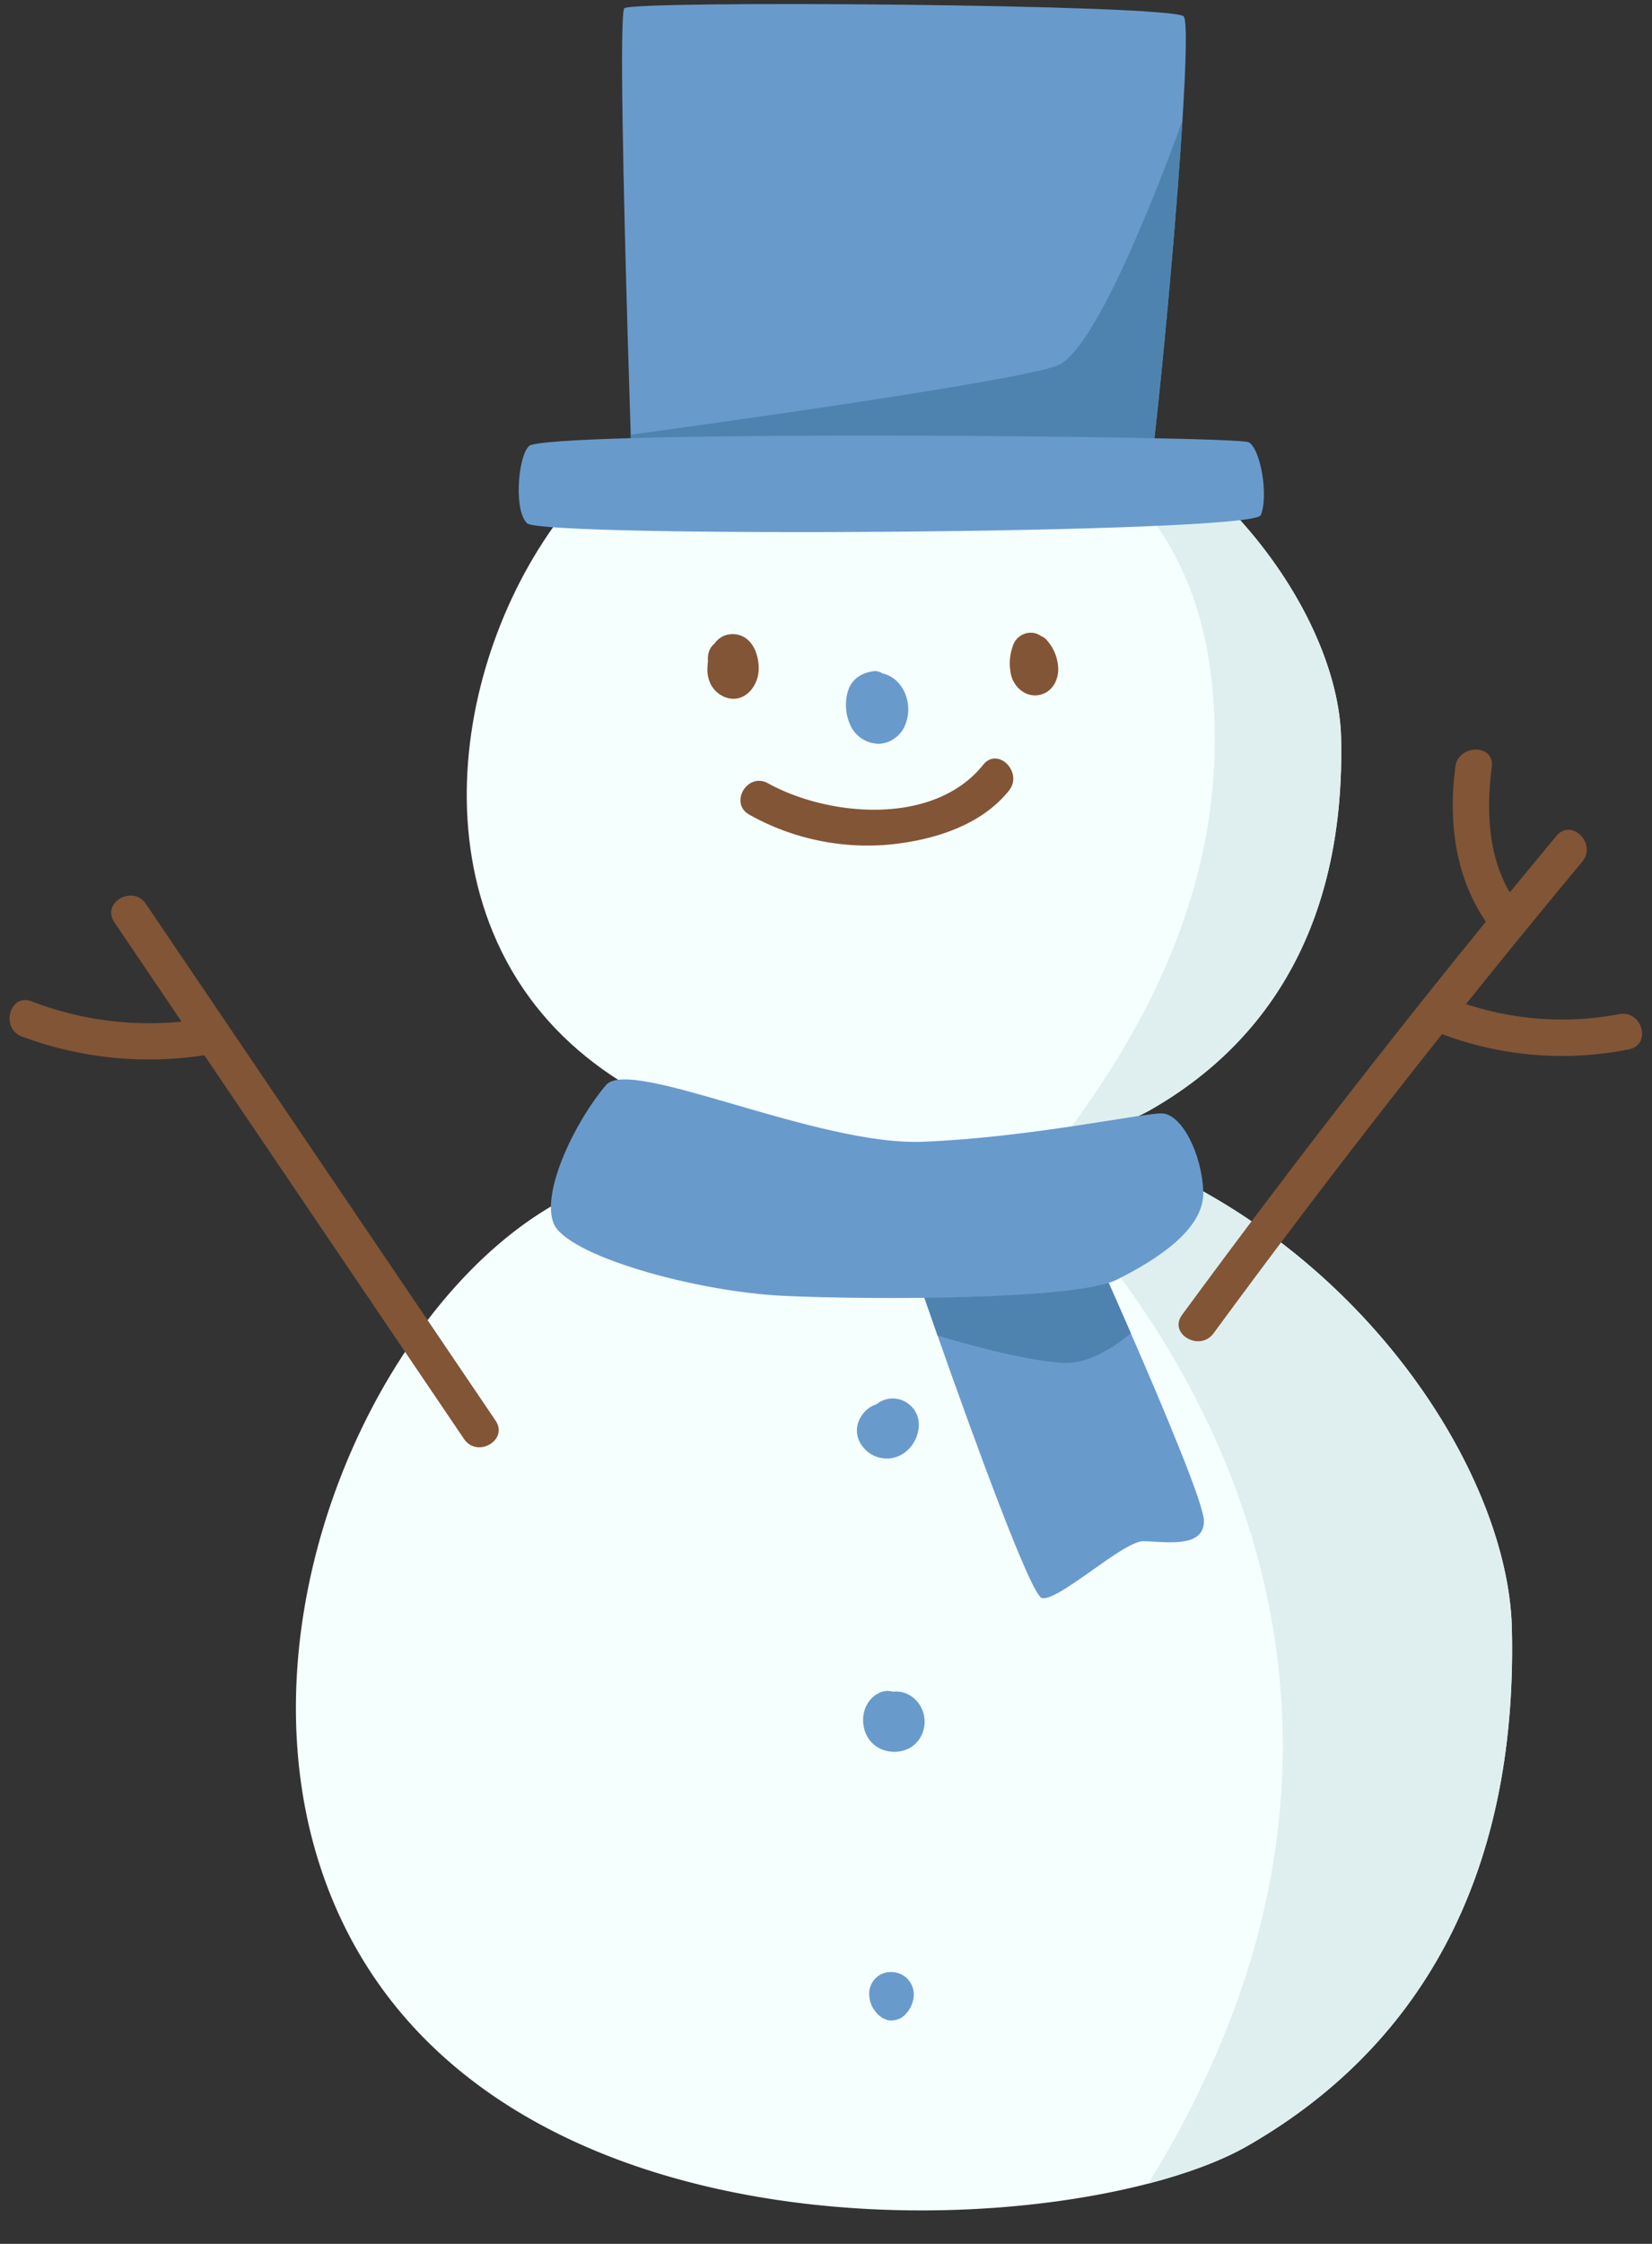 <?xml version="1.0" encoding="UTF-8"?><svg xmlns="http://www.w3.org/2000/svg" xmlns:xlink="http://www.w3.org/1999/xlink" height="610.2" preserveAspectRatio="xMidYMid meet" version="1.0" viewBox="-2.6 -1.1 449.5 610.2" width="449.5" zoomAndPan="magnify"><rect x="-2.6" y="-1.1" width="449.5" height="610.2" fill="#333333" stroke="none"/><g><g id="change1_1"><path d="M310.487,300.691c-5.09,2.9-12.13,5.53-20.52,7.62-1.21.3-2.44.59-3.7.87-23.86,5.26-57.03,6.28-87.17-2.07-29.02-8.02-55.22-24.73-67.59-54.7-21.49-52.08,9.1-119.39,47.1-137.76,35.17-17,66.91-19.04,93.72-12.36,54.91,13.68,89.18,63.91,89.97,97.14C363.477,248.881,343.457,281.851,310.487,300.691Z" fill="#f5fffe"/></g><g id="change1_2"><path d="M336.717,582.531c-6.74,3.85-15.96,7.35-26.91,10.19-63.57,16.46-185.69,10.67-222-77.34-29.9-72.43,12.65-166.04,65.5-191.59a230.924,230.924,0,0,1,45.79-16.68c32.43-7.91,62.11-6.71,88.3.48.86.23,1.72.47,2.57.72,72.66,21.19,117.73,88.47,118.8,133.38C410.407,510.471,382.567,556.321,336.717,582.531Z" fill="#f5fffe"/></g><g id="change2_1"><path d="M336.717,582.531c-6.74,3.85-15.96,7.35-26.91,10.19C407.9,434.4,277.9,318.4,277.9,318.4s3.57-2.71,8.37-9.22c.37-.5.75-1.03,1.13-1.59,9.75-13.96,39.731-52.915,40.5-105.19,1-68-39.36-79.47-55.57-100.11,54.91,13.68,89.18,63.91,89.97,97.14,1.18,49.45-18.84,82.42-51.81,101.26-5.09,2.9-12.13,5.53-20.52,7.62,72.66,21.19,117.73,88.47,118.8,133.38C410.407,510.471,382.567,556.321,336.717,582.531Z" fill="#dfefef"/></g><g id="change3_1"><path d="M28.506,249.694,123.67,390.238c3.562,5.26,12.165.3,8.571-5.01L37.077,244.684c-3.562-5.26-12.166-.3-8.571,5.01Z" fill="#825536"/></g><g id="change3_2"><path d="M3.356,280.77a98.785,98.785,0,0,0,49.7,5.086c6.3-.924,3.62-10.49-2.638-9.571A88.759,88.759,0,0,1,5.994,271.2c-5.982-2.259-8.567,7.332-2.638,9.571Z" fill="#825536"/></g><g id="change4_1"><path d="M324.985,412.515c0,7.72-11.028,5.515-16.542,5.515s-23.16,16.543-27.572,15.44c-2.922-.728-18.23-42.56-28.365-71.377-5.151-14.668-8.967-25.962-9.132-26.778-1.1-5.514,49.629-1.1,49.629-1.1s5.58,12.33,12.087,27.241C314.144,382.22,324.985,408.027,324.985,412.515Z" fill="#699acc"/></g><g id="change5_1"><path d="M305.09,361.453c-5.669,4.731-12.264,8.481-18.7,8.051-9.859-.662-24.042-4.456-33.879-7.411-5.151-14.668-8.967-25.962-9.132-26.778-1.1-5.514,49.629-1.1,49.629-1.1S298.583,346.542,305.09,361.453Z" fill="#4e83af"/></g><g id="change3_3"><path d="M393.382,207.451c-2.073,15.975.219,32.175,10.479,45.024,3.984,4.991,10.967-2.073,7.018-7.018-8.518-10.669-9.258-25-7.571-38.006.819-6.317-9.114-6.257-9.926,0Z" fill="#825536"/></g><g id="change3_4"><path d="M420.912,226.205Q367.989,289.775,319.02,356.49c-3.784,5.154,4.825,10.111,8.571,5.01q48.2-65.658,100.34-128.276c4.059-4.876-2.926-11.935-7.019-7.019Z" fill="#825536"/></g><g id="change3_5"><path d="M387.408,279.185a92.622,92.622,0,0,0,53.208,5.075c6.265-1.212,3.613-10.781-2.638-9.571a83.421,83.421,0,0,1-47.932-5.075c-5.9-2.433-8.471,7.166-2.638,9.571Z" fill="#825536"/></g><g id="change4_2"><path d="M162.314,293.958c-8.12,9.474-17.646,28.674-14.337,37.5s38.6,18.749,62.863,19.852,79.405,1.1,90.434-4.412,23.888-13.761,23.524-23.974-5.878-21.243-11.393-21.243-36.394,6.617-65.068,7.72S168.931,286.238,162.314,293.958Z" fill="#699acc"/></g><g id="change3_6"><path d="M190.083,179.123c-.095-.684-.114.268-.129.512-.028.439-.082.879-.08,1.32a9.113,9.113,0,0,0,.408,2.764,7.474,7.474,0,0,0,4.161,4.675c5,2.11,9.093-2.374,9.372-7.075.259-4.36-1.787-9.741-6.806-9.965-5.759-.257-8.486,7.007-4.469,10.866a4.963,4.963,0,1,0,7.019-7.018q-7.268.459-5.949,4a6.656,6.656,0,0,1,.216.731c.368,1.33.018-.683.083.692.051,1.061.167-.306.034.124q-.15.534.165-.3.813-1.387,2.76-.453c2.821-.015,2.087-.52,2.916.909q-.171-.659-.04-.158.117.576.076-.316a14.021,14.021,0,0,0-.166-3.942c-.359-2.581-3.786-4.217-6.1-3.467-2.833.917-3.85,3.339-3.466,6.1Z" fill="#825536"/></g><g id="change3_7"><path d="M272.988,174.585a13.975,13.975,0,0,0-.411,8.147c.931,3.177,3.828,5.674,7.248,5.214,3.573-.48,5.533-3.741,5.519-7.144a12.164,12.164,0,0,0-3.119-7.822c-1.671-2-5.316-1.854-7.018,0a5.1,5.1,0,0,0,0,7.019c-.651-.778.1.265.184.413-.478-.814-.013.153.064.431-.182-.66-.1-.338-.043.174q-.024.633.062-.407,4.293-3.984,6.3-1.264c.173.262.557,1.141.281.4.065.571.085.652.057.244q-.023-.368-.011-.735c-.043-.977-.213.4.052-.623.123-.477.25-.943.411-1.41a5,5,0,0,0-3.466-6.105,5.083,5.083,0,0,0-6.105,3.467Z" fill="#825536"/></g><g id="change3_8"><path d="M201.325,220.467a65.8,65.8,0,0,0,37.778,8.138c11.882-1.122,25.1-5.043,32.832-14.71,3.954-4.939-3.025-12.007-7.018-7.018-13.307,16.627-41.855,14.23-58.582,5.019-5.6-3.083-10.613,5.486-5.01,8.571Z" fill="#825536"/></g><g id="change4_3"><path d="M237.476,182.011a3.653,3.653,0,0,0-2.436-.574c-3.623.487-6.35,2.5-7.138,6.248a13.394,13.394,0,0,0,1.168,9.024,8.64,8.64,0,0,0,7.6,4.463,8.194,8.194,0,0,0,7.257-5.77C245.841,190.02,243.139,183.326,237.476,182.011Z" fill="#699acc"/></g><g id="change4_4"><path d="M240,380.8c-5.4-1.824-10.865,3.933-9.1,9.239a8.246,8.246,0,0,0,12.165,4.228c4.68-3,6.285-10.357,1.217-13.821a7.023,7.023,0,0,0-7.709-.159c-2.739,1.864-3.607,4.712-3.12,7.882.394,2.574,3.76,4.225,6.1,3.466,2.8-.907,3.89-3.346,3.467-6.1.32,2.085-1.179,4.2-3.535,3.483a2.837,2.837,0,0,1-1.916-2.89q-.264.786.068-.152-.446.692.113-.1-.6.564.15-.07-.608.325-.072.056a1.376,1.376,0,0,1,.862-.2q1.113.227.3.029a1.837,1.837,0,0,1,.99.608q-.569-.577.135.222a2.656,2.656,0,0,1-.367,3.2,2.357,2.357,0,0,1-1.045.578q-2.619-.3-1.342.078a5,5,0,0,0,6.1-3.466A5.08,5.08,0,0,0,240,380.8Z" fill="#699acc"/></g><g id="change4_5"><path d="M235.244,460.14c-3.787,2.961-3.917,9.114-.75,12.523,3.215,3.461,9.3,3.575,12.441-.043A8.443,8.443,0,0,0,245,459.935c-4.492-2.656-10.337.107-11.806,4.876a5.01,5.01,0,0,0,3.466,6.105,5.069,5.069,0,0,0,6.1-3.467q-.546,1.107-.173.424-.78.932-.239.38-.922.665-.435.378.5-.274-.544.217.781-.2-.5.015.806,0-.487-.131c.868.221-.984-.6-.161-.082a2.383,2.383,0,0,1-1.007-.991q.382.68-.136-.439l.079.268q.162.789-.065-.485-.03.806.1-.48-.171.576.08-.061.294-.62.017-.088.783-.918.246-.356.946-.678.276-.285l.641-.3q-.792.176.45-.045-.811-.024.437.106a2.862,2.862,0,0,1-.43-.113q-.541-.177.507.213-.661-.417.293.258-.531-.572.228.312.384,1.058.205.516a2.828,2.828,0,0,1-.112-.425q.133,1.254.111.441-.216,1.239-.051.441c.28-.895-.527.982-.047.1q.433-.652-.237.3a3.424,3.424,0,0,1,.45-.383c2.055-1.607,1.811-5.357,0-7.019-2.18-2-4.826-1.714-7.019,0Z" fill="#699acc"/></g><g id="change4_6"><path d="M233.9,540.9a7.878,7.878,0,0,0,.938,3.91,8.3,8.3,0,0,0,2.694,2.88l1.185.5a3.755,3.755,0,0,0,1.979.089,4.841,4.841,0,0,0,2.85-1.365,8.152,8.152,0,0,0,2.483-5.3,6.124,6.124,0,0,0-2.945-5.558,6.5,6.5,0,0,0-5-.629,5.76,5.76,0,0,0-4.144,5.474,5,5,0,0,0,4.963,4.963,5.064,5.064,0,0,0,4.963-4.963l0-.1-.178,1.319a.666.666,0,0,1,.044-.181l-.5,1.186a.591.591,0,0,1,.088-.152l-.776,1a.688.688,0,0,1,.124-.123l-1,.776a.784.784,0,0,1,.154-.094l-1.185.5a1.487,1.487,0,0,1,.372-.1l-1.32.177a2.247,2.247,0,0,1,.307,0l-1.319-.177a1.863,1.863,0,0,1,.4.1l-1.185-.5a1.708,1.708,0,0,1,.266.152l-1-.776a1.347,1.347,0,0,1,.211.216l-.776-1a.921.921,0,0,1,.1.18l-.5-1.185a1.459,1.459,0,0,1,.091.324l-.177-1.319a2.389,2.389,0,0,1,0,.493l.177-1.319a3.171,3.171,0,0,1-.129.489l.5-1.185a4.044,4.044,0,0,1-.433.766l.776-1a5.9,5.9,0,0,1-.467.532l6.014-.776-.128-.1,1,.776a3.581,3.581,0,0,1-.449-.456l.776,1a3.47,3.47,0,0,1-.4-.694l.5,1.185a3.764,3.764,0,0,1-.172-.617l.178,1.319a3.513,3.513,0,0,1-.025-.64,4.963,4.963,0,1,0-9.926,0Z" fill="#699acc"/></g><g id="change4_7"><path d="M319.127,31.761c-.7,11.39-1.76,24.99-2.92,38.42-2.65,30.61-5.82,60.35-6.66,61.1-1.71,1.54-140.06,0-140.06,0s-.19-5.47-.47-14.17c-.24-7.25-.53-16.75-.84-27.19-1.09-37.59-2.27-87.4-.9-88.77,2.21-2.21,148.89-1.11,152.19,2.2C320.447,4.331,320.127,15.921,319.127,31.761Z" fill="#699acc"/></g><g id="change5_2"><path d="M319.127,31.761c-.7,11.39-1.76,24.99-2.92,38.42-2.65,30.61-5.82,60.35-6.66,61.1-1.71,1.54-140.06,0-140.06,0s-.19-5.47-.47-14.17c14.85-2.02,103.07-14.13,115.88-18.71C294.787,94.871,310.657,54.921,319.127,31.761Z" fill="#4e83af"/></g><g id="change4_8"><path d="M141.911,119.893c-3.241.915-5.107,17.361-1.1,21.319s197.412,2.868,199.618-2.206,0-18.16-3.309-19.851S156.248,115.846,141.911,119.893Z" fill="#699acc"/></g></g></svg>